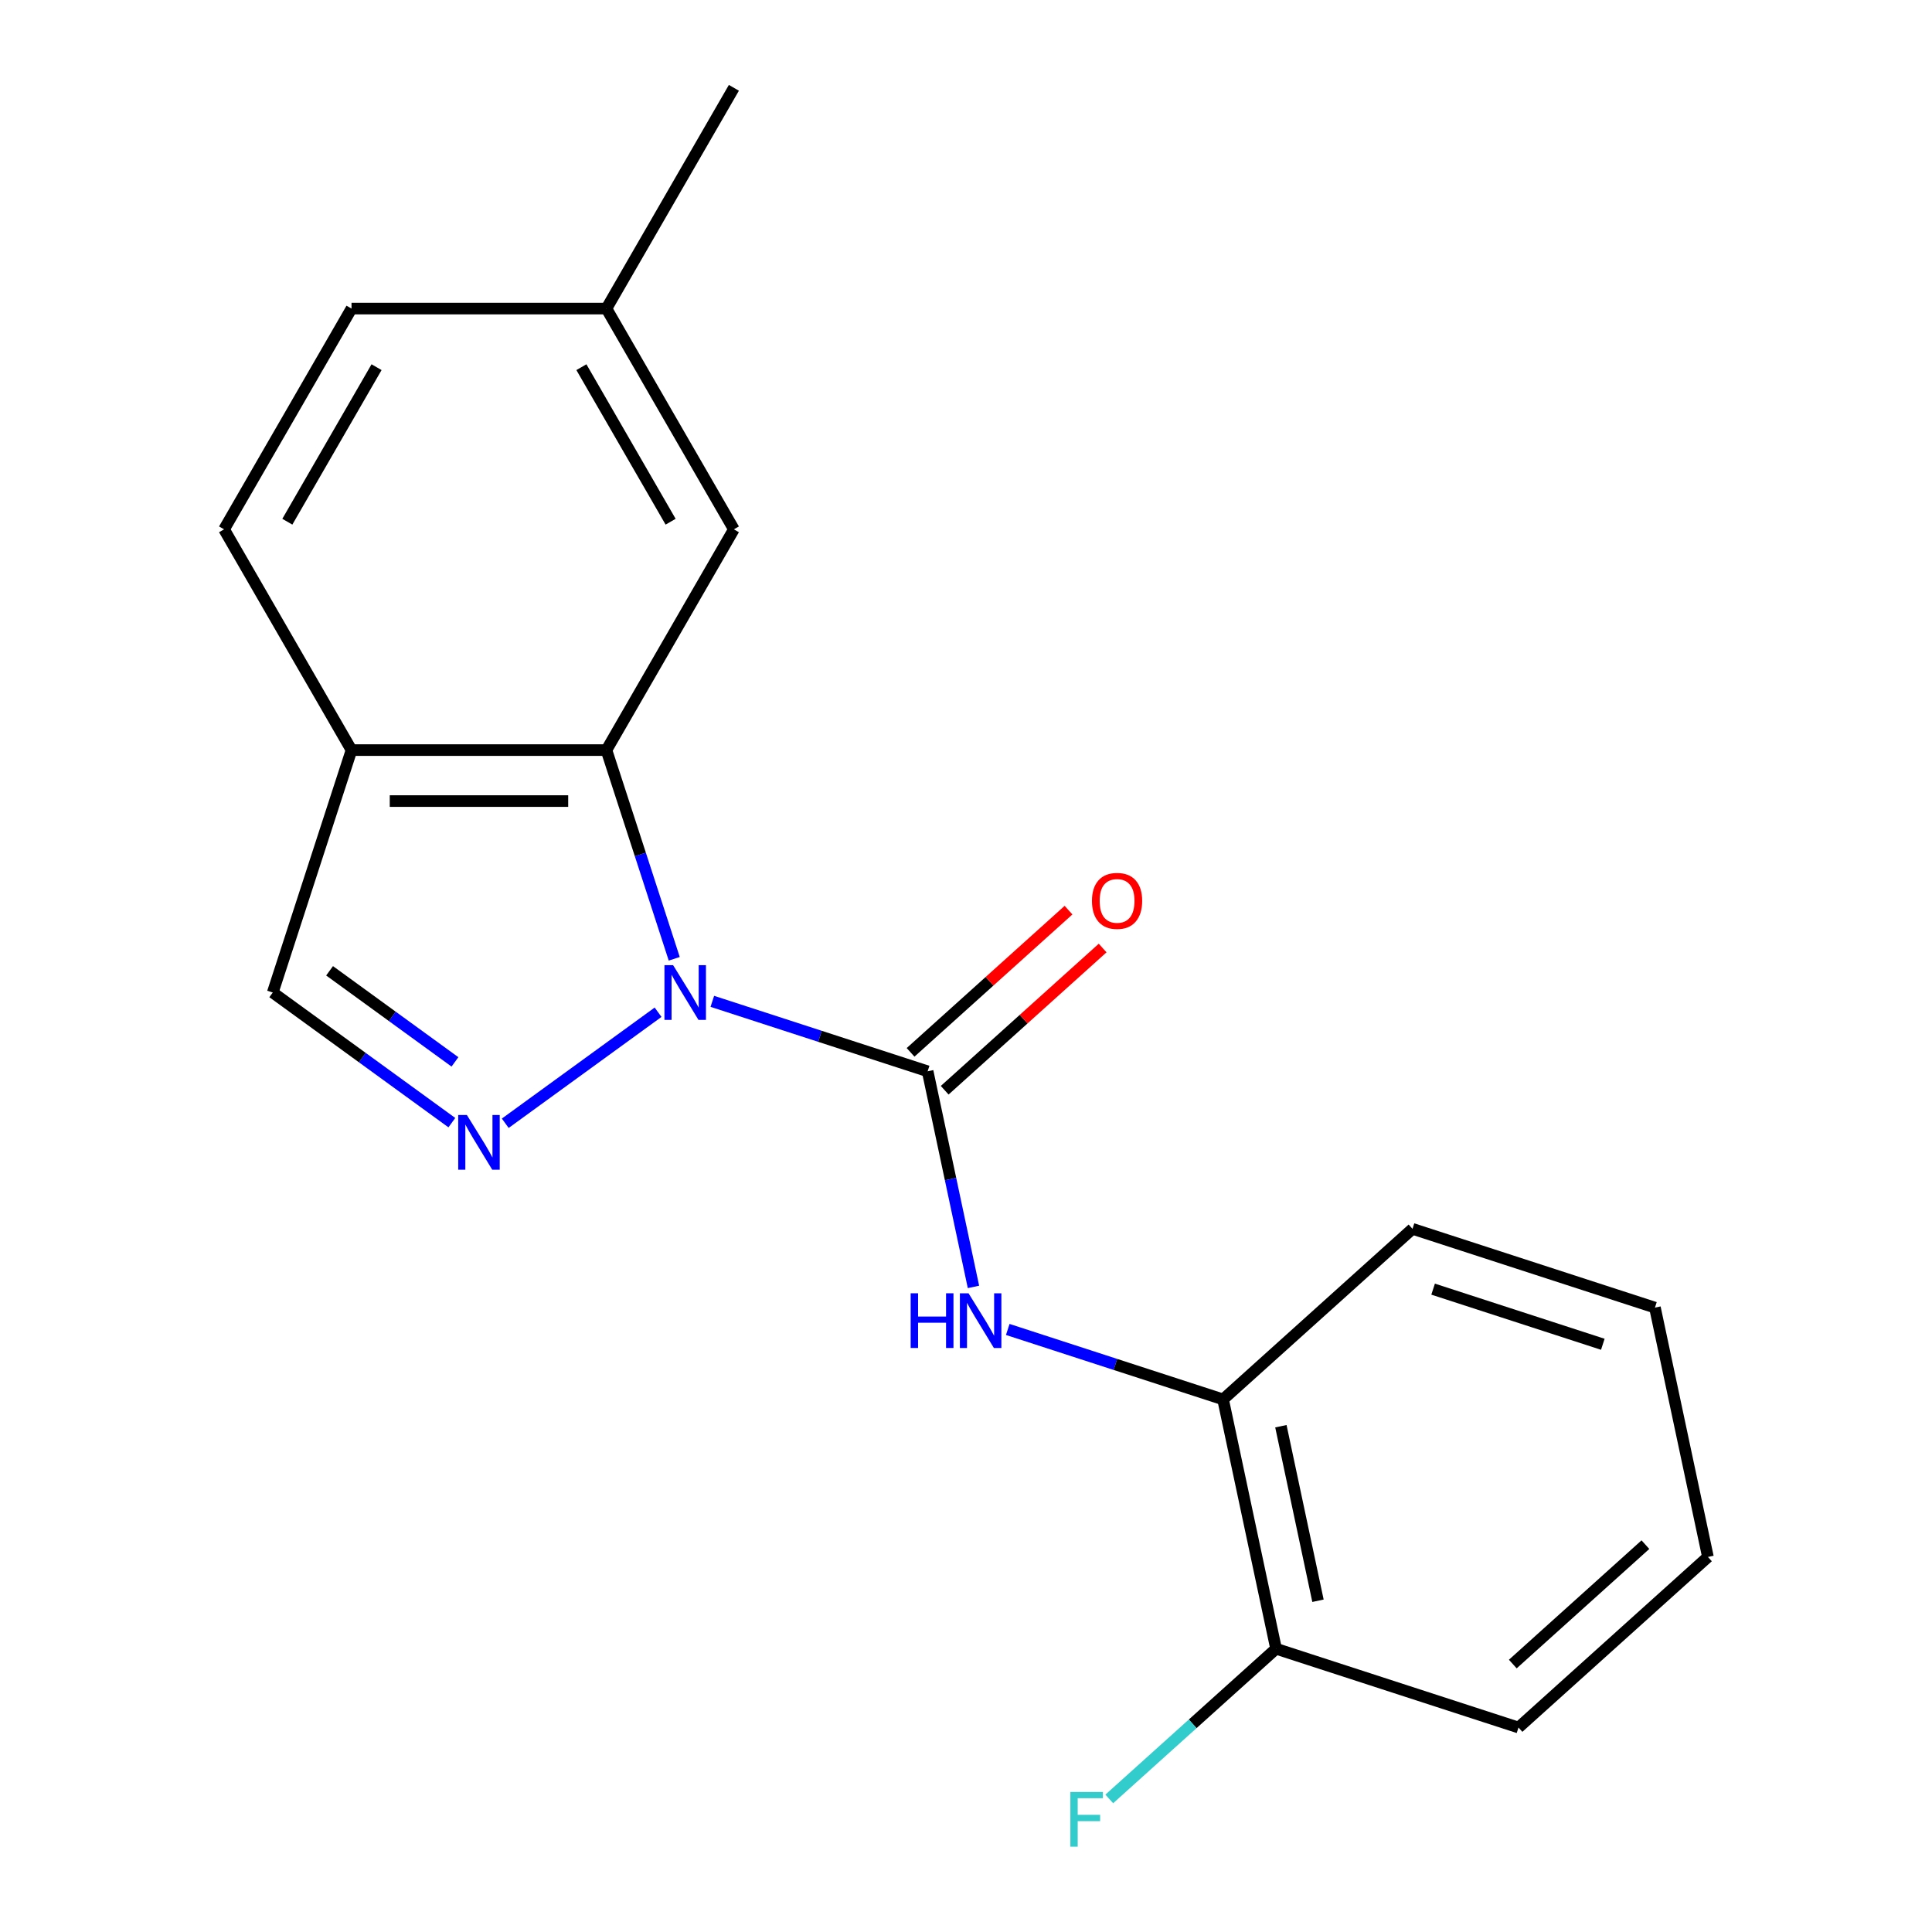 <?xml version='1.0' encoding='iso-8859-1'?>
<svg version='1.1' baseProfile='full'
              xmlns='http://www.w3.org/2000/svg'
                      xmlns:rdkit='http://www.rdkit.org/xml'
                      xmlns:xlink='http://www.w3.org/1999/xlink'
                  xml:space='preserve'
width='1000px' height='1000px' viewBox='0 0 1000 1000'>
<!-- END OF HEADER -->
<rect style='opacity:1.0;fill:#FFFFFF;stroke:none' width='1000' height='1000' x='0' y='0'> </rect>
<path class='bond-0' d='M 368.698,518.292 L 424.42,536.397' style='fill:none;fill-rule:evenodd;stroke:#0000FF;stroke-width:6px;stroke-linecap:butt;stroke-linejoin:miter;stroke-opacity:1' />
<path class='bond-0' d='M 424.42,536.397 L 480.142,554.502' style='fill:none;fill-rule:evenodd;stroke:#000000;stroke-width:6px;stroke-linecap:butt;stroke-linejoin:miter;stroke-opacity:1' />
<path class='bond-1' d='M 340.621,523.93 L 261.521,581.399' style='fill:none;fill-rule:evenodd;stroke:#0000FF;stroke-width:6px;stroke-linecap:butt;stroke-linejoin:miter;stroke-opacity:1' />
<path class='bond-2' d='M 348.987,496.272 L 331.437,442.259' style='fill:none;fill-rule:evenodd;stroke:#0000FF;stroke-width:6px;stroke-linecap:butt;stroke-linejoin:miter;stroke-opacity:1' />
<path class='bond-2' d='M 331.437,442.259 L 313.887,388.247' style='fill:none;fill-rule:evenodd;stroke:#000000;stroke-width:6px;stroke-linecap:butt;stroke-linejoin:miter;stroke-opacity:1' />
<path class='bond-3' d='M 480.142,554.502 L 492.003,610.302' style='fill:none;fill-rule:evenodd;stroke:#000000;stroke-width:6px;stroke-linecap:butt;stroke-linejoin:miter;stroke-opacity:1' />
<path class='bond-3' d='M 492.003,610.302 L 503.864,666.101' style='fill:none;fill-rule:evenodd;stroke:#0000FF;stroke-width:6px;stroke-linecap:butt;stroke-linejoin:miter;stroke-opacity:1' />
<path class='bond-7' d='M 488.971,564.307 L 529.847,527.502' style='fill:none;fill-rule:evenodd;stroke:#000000;stroke-width:6px;stroke-linecap:butt;stroke-linejoin:miter;stroke-opacity:1' />
<path class='bond-7' d='M 529.847,527.502 L 570.724,490.697' style='fill:none;fill-rule:evenodd;stroke:#FF0000;stroke-width:6px;stroke-linecap:butt;stroke-linejoin:miter;stroke-opacity:1' />
<path class='bond-7' d='M 471.314,544.697 L 512.19,507.892' style='fill:none;fill-rule:evenodd;stroke:#000000;stroke-width:6px;stroke-linecap:butt;stroke-linejoin:miter;stroke-opacity:1' />
<path class='bond-7' d='M 512.19,507.892 L 553.066,471.087' style='fill:none;fill-rule:evenodd;stroke:#FF0000;stroke-width:6px;stroke-linecap:butt;stroke-linejoin:miter;stroke-opacity:1' />
<path class='bond-5' d='M 233.878,581.084 L 187.526,547.407' style='fill:none;fill-rule:evenodd;stroke:#0000FF;stroke-width:6px;stroke-linecap:butt;stroke-linejoin:miter;stroke-opacity:1' />
<path class='bond-5' d='M 187.526,547.407 L 141.174,513.73' style='fill:none;fill-rule:evenodd;stroke:#000000;stroke-width:6px;stroke-linecap:butt;stroke-linejoin:miter;stroke-opacity:1' />
<path class='bond-5' d='M 235.483,549.632 L 203.037,526.058' style='fill:none;fill-rule:evenodd;stroke:#0000FF;stroke-width:6px;stroke-linecap:butt;stroke-linejoin:miter;stroke-opacity:1' />
<path class='bond-5' d='M 203.037,526.058 L 170.59,502.485' style='fill:none;fill-rule:evenodd;stroke:#000000;stroke-width:6px;stroke-linecap:butt;stroke-linejoin:miter;stroke-opacity:1' />
<path class='bond-4' d='M 313.887,388.247 L 181.946,388.247' style='fill:none;fill-rule:evenodd;stroke:#000000;stroke-width:6px;stroke-linecap:butt;stroke-linejoin:miter;stroke-opacity:1' />
<path class='bond-4' d='M 294.096,414.635 L 201.737,414.635' style='fill:none;fill-rule:evenodd;stroke:#000000;stroke-width:6px;stroke-linecap:butt;stroke-linejoin:miter;stroke-opacity:1' />
<path class='bond-8' d='M 313.887,388.247 L 379.858,273.983' style='fill:none;fill-rule:evenodd;stroke:#000000;stroke-width:6px;stroke-linecap:butt;stroke-linejoin:miter;stroke-opacity:1' />
<path class='bond-6' d='M 521.613,688.121 L 577.335,706.227' style='fill:none;fill-rule:evenodd;stroke:#0000FF;stroke-width:6px;stroke-linecap:butt;stroke-linejoin:miter;stroke-opacity:1' />
<path class='bond-6' d='M 577.335,706.227 L 633.058,724.332' style='fill:none;fill-rule:evenodd;stroke:#000000;stroke-width:6px;stroke-linecap:butt;stroke-linejoin:miter;stroke-opacity:1' />
<path class='bond-10' d='M 181.946,388.247 L 115.976,273.983' style='fill:none;fill-rule:evenodd;stroke:#000000;stroke-width:6px;stroke-linecap:butt;stroke-linejoin:miter;stroke-opacity:1' />
<path class='bond-19' d='M 181.946,388.247 L 141.174,513.73' style='fill:none;fill-rule:evenodd;stroke:#000000;stroke-width:6px;stroke-linecap:butt;stroke-linejoin:miter;stroke-opacity:1' />
<path class='bond-9' d='M 633.058,724.332 L 660.49,853.39' style='fill:none;fill-rule:evenodd;stroke:#000000;stroke-width:6px;stroke-linecap:butt;stroke-linejoin:miter;stroke-opacity:1' />
<path class='bond-9' d='M 662.984,738.204 L 682.186,828.545' style='fill:none;fill-rule:evenodd;stroke:#000000;stroke-width:6px;stroke-linecap:butt;stroke-linejoin:miter;stroke-opacity:1' />
<path class='bond-14' d='M 633.058,724.332 L 731.109,636.046' style='fill:none;fill-rule:evenodd;stroke:#000000;stroke-width:6px;stroke-linecap:butt;stroke-linejoin:miter;stroke-opacity:1' />
<path class='bond-11' d='M 379.858,273.983 L 313.887,159.719' style='fill:none;fill-rule:evenodd;stroke:#000000;stroke-width:6px;stroke-linecap:butt;stroke-linejoin:miter;stroke-opacity:1' />
<path class='bond-11' d='M 347.109,270.037 L 300.93,190.052' style='fill:none;fill-rule:evenodd;stroke:#000000;stroke-width:6px;stroke-linecap:butt;stroke-linejoin:miter;stroke-opacity:1' />
<path class='bond-12' d='M 660.49,853.39 L 617.323,892.257' style='fill:none;fill-rule:evenodd;stroke:#000000;stroke-width:6px;stroke-linecap:butt;stroke-linejoin:miter;stroke-opacity:1' />
<path class='bond-12' d='M 617.323,892.257 L 574.157,931.124' style='fill:none;fill-rule:evenodd;stroke:#33CCCC;stroke-width:6px;stroke-linecap:butt;stroke-linejoin:miter;stroke-opacity:1' />
<path class='bond-15' d='M 660.49,853.39 L 785.973,894.162' style='fill:none;fill-rule:evenodd;stroke:#000000;stroke-width:6px;stroke-linecap:butt;stroke-linejoin:miter;stroke-opacity:1' />
<path class='bond-20' d='M 115.976,273.983 L 181.946,159.719' style='fill:none;fill-rule:evenodd;stroke:#000000;stroke-width:6px;stroke-linecap:butt;stroke-linejoin:miter;stroke-opacity:1' />
<path class='bond-20' d='M 148.724,270.037 L 194.904,190.052' style='fill:none;fill-rule:evenodd;stroke:#000000;stroke-width:6px;stroke-linecap:butt;stroke-linejoin:miter;stroke-opacity:1' />
<path class='bond-13' d='M 313.887,159.719 L 181.946,159.719' style='fill:none;fill-rule:evenodd;stroke:#000000;stroke-width:6px;stroke-linecap:butt;stroke-linejoin:miter;stroke-opacity:1' />
<path class='bond-16' d='M 313.887,159.719 L 379.858,45.455' style='fill:none;fill-rule:evenodd;stroke:#000000;stroke-width:6px;stroke-linecap:butt;stroke-linejoin:miter;stroke-opacity:1' />
<path class='bond-17' d='M 731.109,636.046 L 856.592,676.818' style='fill:none;fill-rule:evenodd;stroke:#000000;stroke-width:6px;stroke-linecap:butt;stroke-linejoin:miter;stroke-opacity:1' />
<path class='bond-17' d='M 741.777,667.259 L 829.615,695.799' style='fill:none;fill-rule:evenodd;stroke:#000000;stroke-width:6px;stroke-linecap:butt;stroke-linejoin:miter;stroke-opacity:1' />
<path class='bond-21' d='M 785.973,894.162 L 884.024,805.876' style='fill:none;fill-rule:evenodd;stroke:#000000;stroke-width:6px;stroke-linecap:butt;stroke-linejoin:miter;stroke-opacity:1' />
<path class='bond-21' d='M 783.024,861.308 L 851.659,799.508' style='fill:none;fill-rule:evenodd;stroke:#000000;stroke-width:6px;stroke-linecap:butt;stroke-linejoin:miter;stroke-opacity:1' />
<path class='bond-18' d='M 856.592,676.818 L 884.024,805.876' style='fill:none;fill-rule:evenodd;stroke:#000000;stroke-width:6px;stroke-linecap:butt;stroke-linejoin:miter;stroke-opacity:1' />
<path  class='atom-0' d='M 348.399 499.57
L 357.679 514.57
Q 358.599 516.05, 360.079 518.73
Q 361.559 521.41, 361.639 521.57
L 361.639 499.57
L 365.399 499.57
L 365.399 527.89
L 361.519 527.89
L 351.559 511.49
Q 350.399 509.57, 349.159 507.37
Q 347.959 505.17, 347.599 504.49
L 347.599 527.89
L 343.919 527.89
L 343.919 499.57
L 348.399 499.57
' fill='#0000FF'/>
<path  class='atom-2' d='M 241.657 577.123
L 250.937 592.123
Q 251.857 593.603, 253.337 596.283
Q 254.817 598.963, 254.897 599.123
L 254.897 577.123
L 258.657 577.123
L 258.657 605.443
L 254.777 605.443
L 244.817 589.043
Q 243.657 587.123, 242.417 584.923
Q 241.217 582.723, 240.857 582.043
L 240.857 605.443
L 237.177 605.443
L 237.177 577.123
L 241.657 577.123
' fill='#0000FF'/>
<path  class='atom-4' d='M 471.354 669.4
L 475.194 669.4
L 475.194 681.44
L 489.674 681.44
L 489.674 669.4
L 493.514 669.4
L 493.514 697.72
L 489.674 697.72
L 489.674 684.64
L 475.194 684.64
L 475.194 697.72
L 471.354 697.72
L 471.354 669.4
' fill='#0000FF'/>
<path  class='atom-4' d='M 501.314 669.4
L 510.594 684.4
Q 511.514 685.88, 512.994 688.56
Q 514.474 691.24, 514.554 691.4
L 514.554 669.4
L 518.314 669.4
L 518.314 697.72
L 514.434 697.72
L 504.474 681.32
Q 503.314 679.4, 502.074 677.2
Q 500.874 675, 500.514 674.32
L 500.514 697.72
L 496.834 697.72
L 496.834 669.4
L 501.314 669.4
' fill='#0000FF'/>
<path  class='atom-8' d='M 565.194 466.297
Q 565.194 459.497, 568.554 455.697
Q 571.914 451.897, 578.194 451.897
Q 584.474 451.897, 587.834 455.697
Q 591.194 459.497, 591.194 466.297
Q 591.194 473.177, 587.794 477.097
Q 584.394 480.977, 578.194 480.977
Q 571.954 480.977, 568.554 477.097
Q 565.194 473.217, 565.194 466.297
M 578.194 477.777
Q 582.514 477.777, 584.834 474.897
Q 587.194 471.977, 587.194 466.297
Q 587.194 460.737, 584.834 457.937
Q 582.514 455.097, 578.194 455.097
Q 573.874 455.097, 571.514 457.897
Q 569.194 460.697, 569.194 466.297
Q 569.194 472.017, 571.514 474.897
Q 573.874 477.777, 578.194 477.777
' fill='#FF0000'/>
<path  class='atom-13' d='M 554.019 927.515
L 570.859 927.515
L 570.859 930.755
L 557.819 930.755
L 557.819 939.355
L 569.419 939.355
L 569.419 942.635
L 557.819 942.635
L 557.819 955.835
L 554.019 955.835
L 554.019 927.515
' fill='#33CCCC'/>
</svg>
